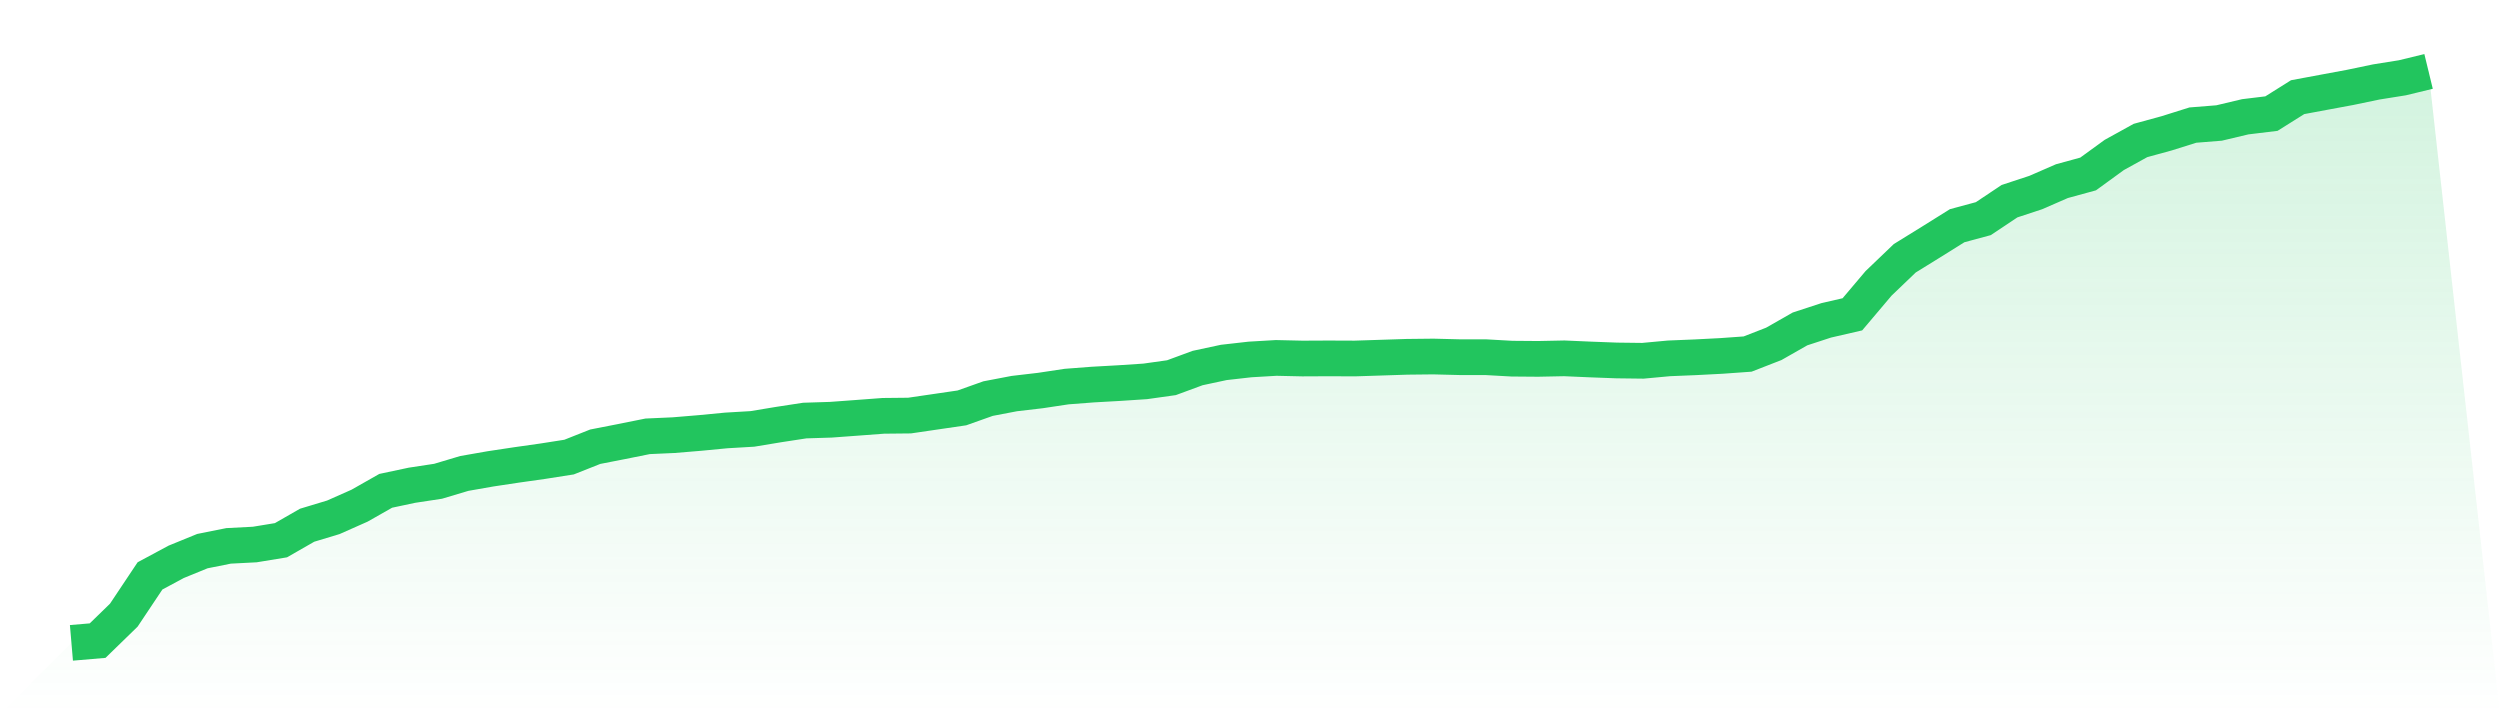 <svg viewBox="0 0 140 40" xmlns="http://www.w3.org/2000/svg">
<defs>
<linearGradient id="gradient" x1="0" x2="0" y1="0" y2="1">
<stop offset="0%" stop-color="#22c55e" stop-opacity="0.2"/>
<stop offset="100%" stop-color="#22c55e" stop-opacity="0"/>
</linearGradient>
</defs>
<path d="M4,36 L4,36 L5.467,35.875 L6.933,34.449 L8.4,32.25 L9.867,31.462 L11.333,30.863 L12.8,30.569 L14.267,30.493 L15.733,30.253 L17.2,29.412 L18.667,28.969 L20.133,28.319 L21.6,27.486 L23.067,27.174 L24.533,26.951 L26,26.513 L27.467,26.256 L28.933,26.035 L30.4,25.827 L31.867,25.597 L33.333,25.016 L34.8,24.729 L36.267,24.434 L37.733,24.368 L39.2,24.246 L40.667,24.105 L42.133,24.019 L43.6,23.776 L45.067,23.551 L46.533,23.505 L48,23.397 L49.467,23.287 L50.933,23.272 L52.4,23.057 L53.867,22.842 L55.333,22.321 L56.8,22.041 L58.267,21.869 L59.733,21.648 L61.2,21.536 L62.667,21.454 L64.133,21.357 L65.6,21.151 L67.067,20.61 L68.533,20.296 L70,20.13 L71.467,20.044 L72.933,20.077 L74.4,20.07 L75.867,20.076 L77.333,20.029 L78.8,19.981 L80.267,19.965 L81.733,20.002 L83.2,20.003 L84.667,20.085 L86.133,20.097 L87.6,20.067 L89.067,20.131 L90.533,20.186 L92,20.204 L93.467,20.068 L94.933,20.008 L96.4,19.932 L97.867,19.827 L99.333,19.256 L100.8,18.42 L102.267,17.94 L103.733,17.602 L105.2,15.868 L106.667,14.463 L108.133,13.557 L109.6,12.64 L111.067,12.244 L112.533,11.266 L114,10.783 L115.467,10.144 L116.933,9.743 L118.4,8.677 L119.867,7.867 L121.333,7.466 L122.8,7.005 L124.267,6.888 L125.733,6.54 L127.2,6.362 L128.667,5.441 L130.133,5.168 L131.6,4.896 L133.067,4.59 L134.533,4.356 L136,4 L140,40 L0,40 z" fill="url(#gradient)"/>
<path d="M4,36 L4,36 L5.467,35.875 L6.933,34.449 L8.4,32.25 L9.867,31.462 L11.333,30.863 L12.8,30.569 L14.267,30.493 L15.733,30.253 L17.2,29.412 L18.667,28.969 L20.133,28.319 L21.6,27.486 L23.067,27.174 L24.533,26.951 L26,26.513 L27.467,26.256 L28.933,26.035 L30.4,25.827 L31.867,25.597 L33.333,25.016 L34.8,24.729 L36.267,24.434 L37.733,24.368 L39.2,24.246 L40.667,24.105 L42.133,24.019 L43.6,23.776 L45.067,23.551 L46.533,23.505 L48,23.397 L49.467,23.287 L50.933,23.272 L52.4,23.057 L53.867,22.842 L55.333,22.321 L56.8,22.041 L58.267,21.869 L59.733,21.648 L61.2,21.536 L62.667,21.454 L64.133,21.357 L65.6,21.151 L67.067,20.61 L68.533,20.296 L70,20.13 L71.467,20.044 L72.933,20.077 L74.4,20.07 L75.867,20.076 L77.333,20.029 L78.8,19.981 L80.267,19.965 L81.733,20.002 L83.2,20.003 L84.667,20.085 L86.133,20.097 L87.6,20.067 L89.067,20.131 L90.533,20.186 L92,20.204 L93.467,20.068 L94.933,20.008 L96.4,19.932 L97.867,19.827 L99.333,19.256 L100.8,18.42 L102.267,17.94 L103.733,17.602 L105.2,15.868 L106.667,14.463 L108.133,13.557 L109.6,12.64 L111.067,12.244 L112.533,11.266 L114,10.783 L115.467,10.144 L116.933,9.743 L118.4,8.677 L119.867,7.867 L121.333,7.466 L122.8,7.005 L124.267,6.888 L125.733,6.54 L127.2,6.362 L128.667,5.441 L130.133,5.168 L131.6,4.896 L133.067,4.59 L134.533,4.356 L136,4" fill="none" stroke="#22c55e" stroke-width="2"/>
</svg>